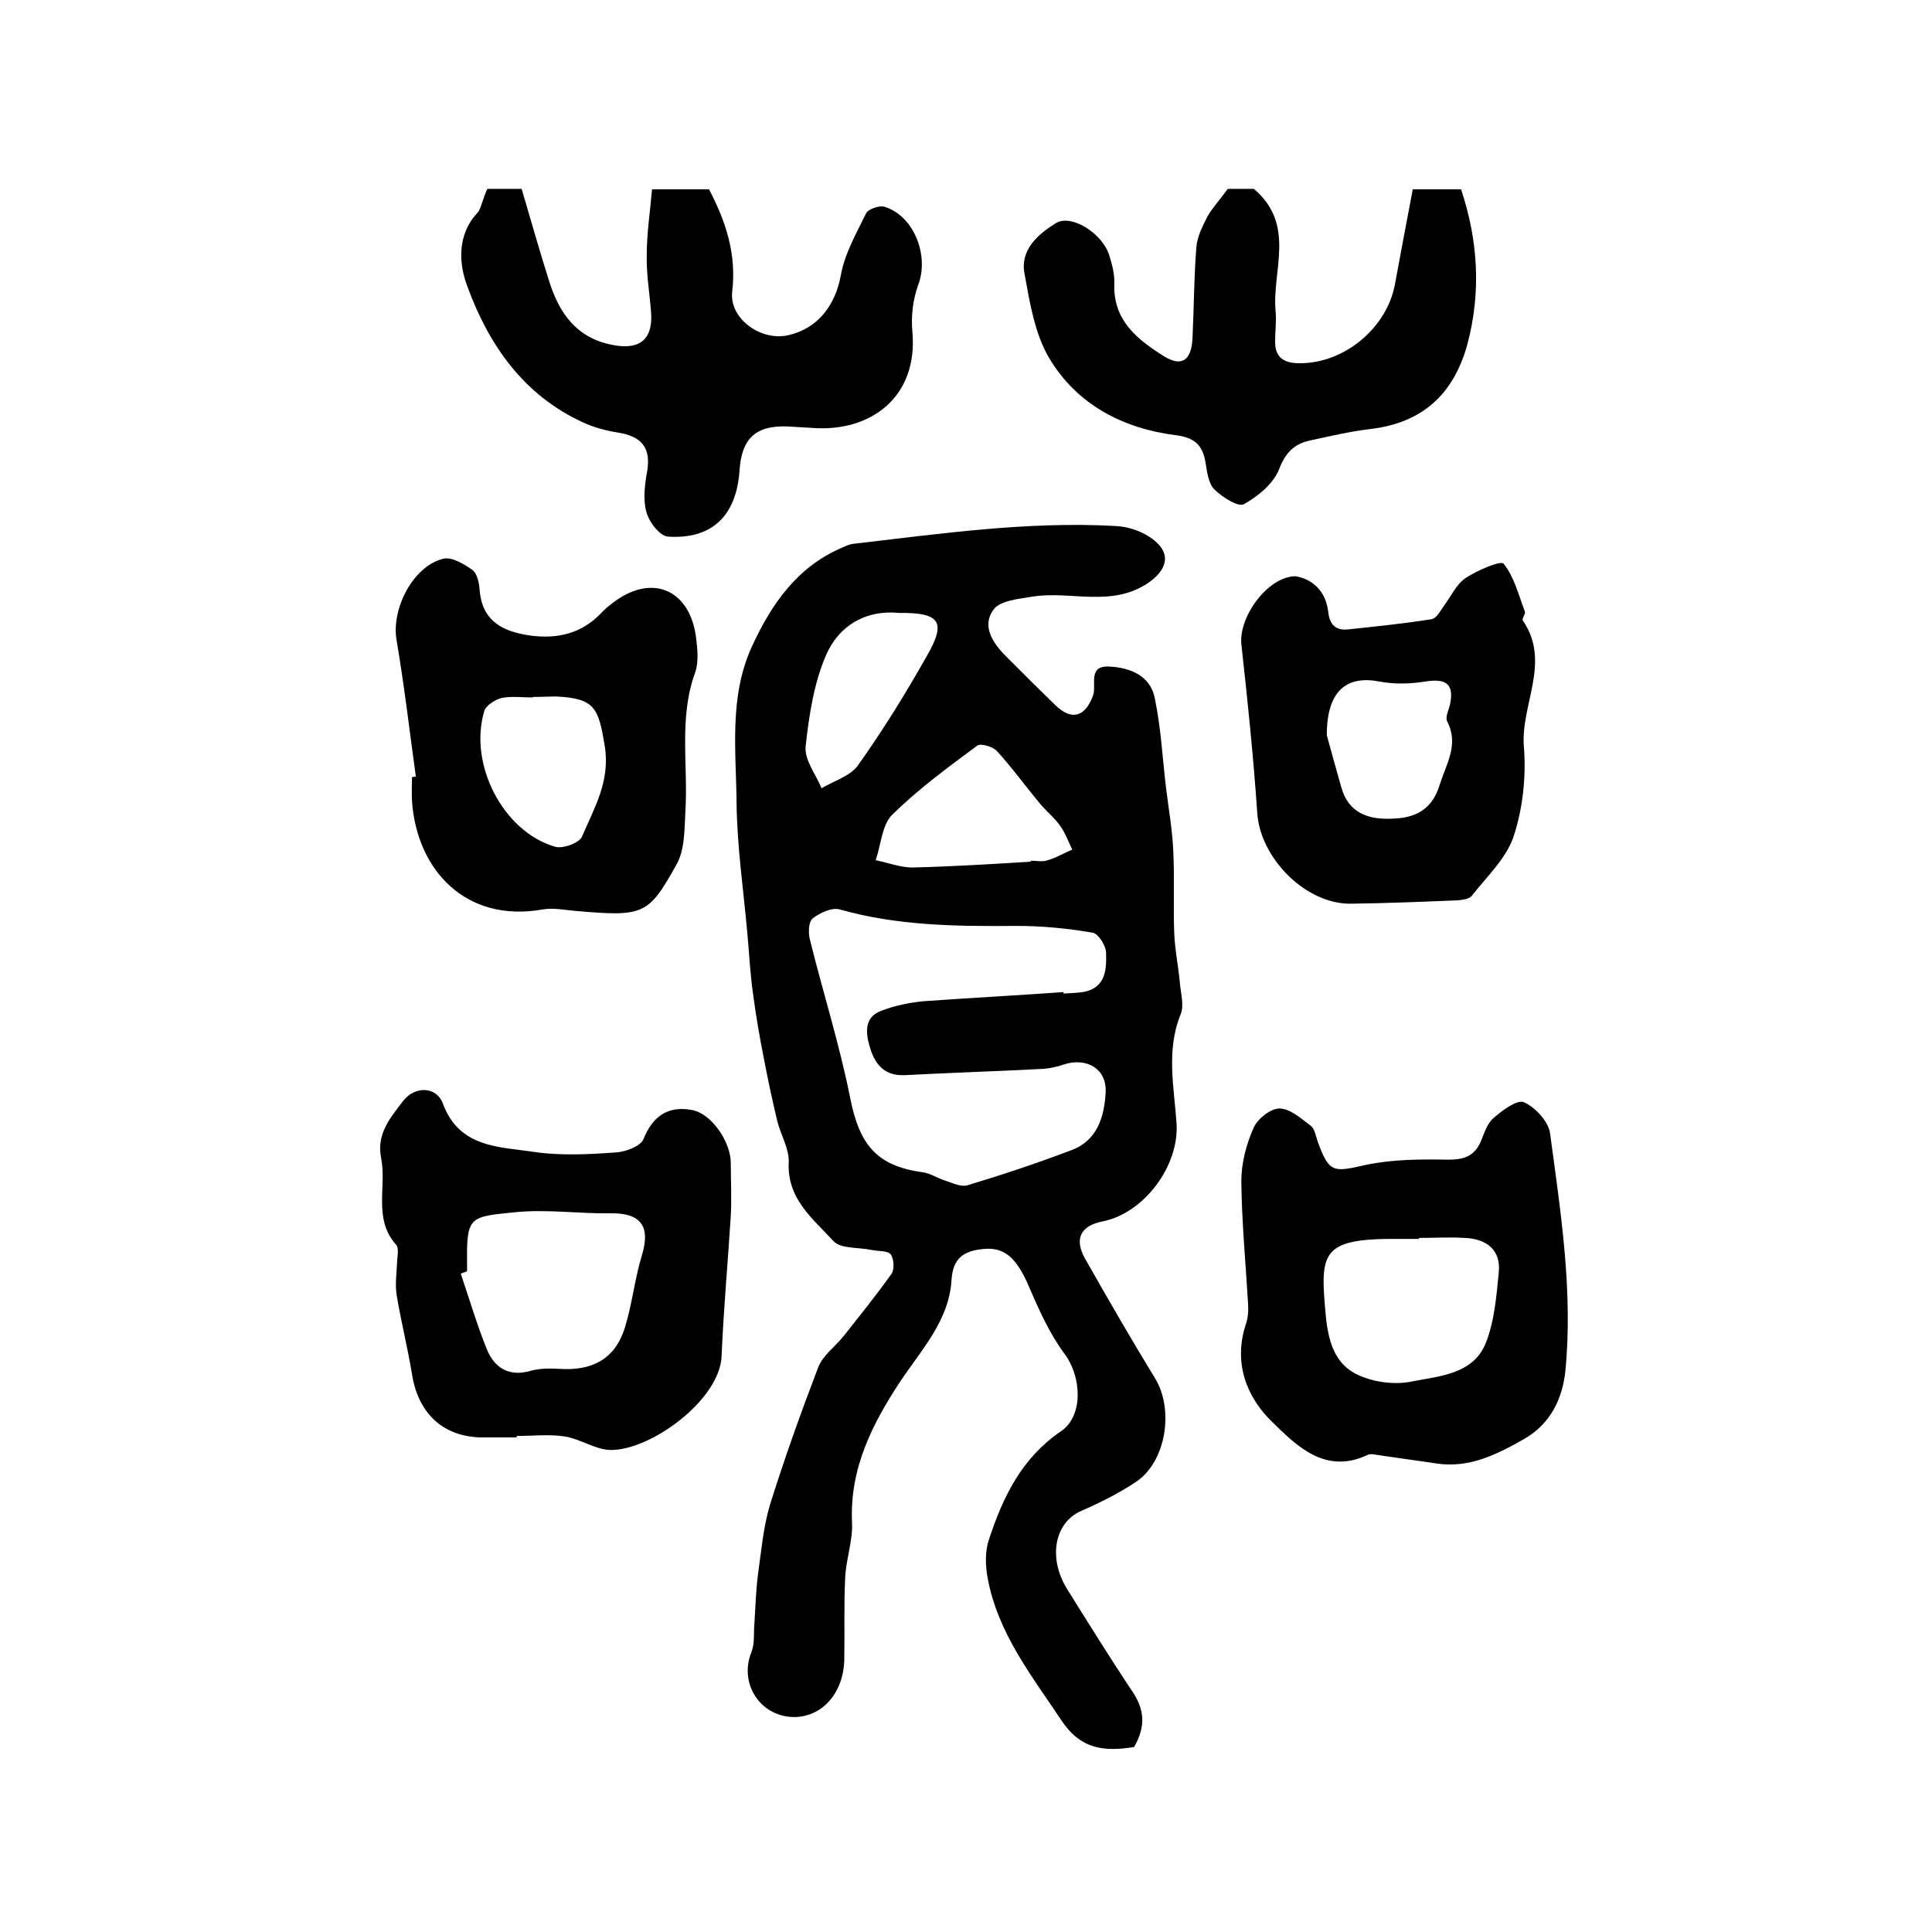 <?xml version="1.0" encoding="utf-8"?>
<!-- Generator: Adobe Illustrator 22.0.0, SVG Export Plug-In . SVG Version: 6.00 Build 0)  -->
<svg version="1.1" id="图层_1" xmlns="http://www.w3.org/2000/svg" xmlns:xlink="http://www.w3.org/1999/xlink" x="0px" y="0px"
	 viewBox="0 0 400 400" style="enable-background:new 0 0 400 400;" xml:space="preserve">
<style type="text/css">
	.st0{fill:#FFFFFF;}
</style>
<g>
	
	<path d="M234.8,361.7c-6.2,1-11.1,0.5-15.1-5.6c-6.2-9.3-13.1-18-15.2-29.3c-0.5-2.6-0.6-5.7,0.3-8.2c2.9-8.8,6.8-16.8,14.9-22.3
		c4.7-3.2,4.2-11.4,0.7-16c-3.1-4.2-5.3-9.1-7.4-14c-2.5-5.8-5-8.2-9.5-7.7c-3.9,0.4-6.2,1.8-6.5,6.4c-0.5,8.4-6.2,14.4-10.6,21
		c-5.8,8.8-10.5,18-10,29.2c0.2,3.7-1.2,7.5-1.4,11.2c-0.3,5.8-0.1,11.5-0.2,17.3c-0.2,6.8-4.5,11.7-10.3,11.8
		c-7.1,0-11.6-7-8.9-13.5c0.7-1.8,0.4-4,0.6-6c0.2-3.3,0.3-6.5,0.7-9.8c0.7-4.9,1.1-9.9,2.5-14.6c3-9.6,6.4-19.1,10-28.5
		c0.9-2.4,3.5-4.3,5.2-6.4c3.4-4.3,6.8-8.5,10-13c0.6-0.9,0.5-3.1-0.2-4c-0.6-0.8-2.5-0.6-3.9-0.9c-2.8-0.6-6.5-0.2-8-1.9
		c-4.2-4.6-9.6-8.7-9.2-16.3c0.1-2.8-1.7-5.7-2.4-8.6c-1-4.2-1.9-8.4-2.7-12.6c-0.9-4.5-1.7-9.1-2.3-13.7c-0.6-4.2-0.8-8.5-1.2-12.8
		c-0.8-8.9-2.1-17.7-2.2-26.6c-0.1-10.9-1.6-22.1,3.2-32.5c4-8.7,9.3-16.4,18.6-20.4c0.7-0.3,1.5-0.7,2.3-0.8
		c18.1-2.1,36.1-4.7,54.3-3.7c2.8,0.1,5.9,1.2,8.1,3c3.6,2.9,2.5,6.2-1.3,8.8c-7.6,5.1-15.9,1.6-23.8,2.8c-2.9,0.5-6.8,0.8-8.2,2.7
		c-2.5,3.4-0.2,6.9,2.6,9.7c3.4,3.4,6.8,6.8,10.2,10.1c3.4,3.3,6.2,2.4,7.8-2c0.8-2.1-1.2-6.2,3.3-6c4.4,0.2,8.6,1.9,9.5,6.6
		c1.3,6.3,1.6,12.8,2.4,19.2c0.5,4,1.2,8,1.4,12.1c0.3,5.7,0,11.3,0.2,17c0.1,3.6,0.9,7.2,1.2,10.8c0.2,2.1,0.9,4.6,0.1,6.4
		c-3,7.5-1.3,15.1-0.8,22.6c0.5,8.7-6.7,18.5-15.4,20.2c-4.5,0.9-5.8,3.6-3.6,7.6c4.7,8.3,9.5,16.6,14.5,24.8
		c4,6.4,2.4,17.3-3.9,21.5c-3.6,2.4-7.4,4.3-11.3,6c-5.6,2.4-7,9.8-2.9,16.3c4.3,6.9,8.6,13.8,13.1,20.6
		C237,353.7,237.3,357.4,234.8,361.7z M220.2,205.4c0,0.1,0,0.2,0,0.3c1.5-0.1,3-0.1,4.5-0.4c4.3-1,4.4-4.8,4.3-8
		c0-1.5-1.6-4-2.8-4.2c-5.2-0.9-10.5-1.4-15.7-1.4c-12.3,0.1-24.6,0-36.6-3.4c-1.6-0.5-4.2,0.7-5.7,1.9c-0.8,0.7-0.9,3-0.5,4.4
		c2.7,10.9,6.1,21.6,8.3,32.6c1.9,9.8,5.5,14.2,15,15.5c1.6,0.2,3,1.2,4.6,1.7c1.5,0.5,3.4,1.4,4.7,1c7.3-2.2,14.5-4.6,21.6-7.3
		c5.3-2,6.7-6.9,7-11.7c0.4-5-3.8-7.6-8.7-6c-1.4,0.5-2.9,0.8-4.3,0.9c-9.5,0.5-19.1,0.8-28.6,1.3c-4.4,0.2-6.3-2.5-7.3-6.1
		c-0.8-2.9-1-5.9,2.4-7.2c2.8-1.1,5.8-1.7,8.7-2C200.8,206.6,210.5,206.1,220.2,205.4z M213.4,178.4c0-0.1,0-0.1,0-0.2
		c1.2,0,2.4,0.3,3.5-0.1c1.8-0.5,3.4-1.5,5.1-2.2c-0.8-1.6-1.4-3.4-2.5-4.9c-1.1-1.6-2.7-2.9-4-4.4c-3.1-3.7-5.9-7.6-9.1-11.1
		c-0.8-0.9-3.4-1.7-4.1-1.1c-6.1,4.5-12.2,9-17.6,14.3c-2.1,2.1-2.3,6.2-3.4,9.4c2.6,0.5,5.3,1.6,7.9,1.5
		C197.2,179.4,205.3,178.9,213.4,178.4z M186.1,126.9c-6.9-0.7-12.5,2.7-15.1,8.8c-2.5,5.8-3.5,12.4-4.2,18.8
		c-0.3,2.8,2.1,5.8,3.3,8.7c2.5-1.5,5.9-2.5,7.5-4.7c5.2-7.3,9.9-14.9,14.3-22.7C196,128.7,194.6,126.8,186.1,126.9z"/>
	<path d="M100.9,39.1c2.1,0,3.9,0,7.1,0c1.8,6.1,3.6,12.5,5.6,18.8c2.1,6.9,5.8,12.3,13.7,13.6c5.3,0.9,7.9-1.4,7.5-6.8
		c-0.3-4-1-8-0.9-11.9c0-4.5,0.7-9,1.1-13.6c4.8,0,8.4,0,11.8,0c3.5,6.7,5.7,13.4,4.8,21.1c-0.7,5.7,6,10.4,11.6,9.1
		c6.2-1.4,9.8-6.3,10.9-12.5c0.8-4.4,3.2-8.6,5.2-12.7c0.4-0.9,2.7-1.7,3.8-1.4c6.2,1.9,9.3,10.2,7,16.2c-1.1,3-1.5,6.5-1.2,9.7
		c1.2,13.5-8.6,20.8-20.7,19.9c-1.7-0.1-3.3-0.2-5-0.3c-6.7-0.3-9.7,2.4-10.1,9.3c-0.7,9.2-5.7,14.1-14.8,13.5
		c-1.7-0.1-4-3.1-4.5-5.2c-0.7-2.6-0.3-5.6,0.2-8.4c0.8-4.8-1.2-7.1-5.8-7.9c-2.6-0.4-5.3-1.1-7.6-2.2c-12.2-5.6-19.4-16-23.8-28
		c-1.8-4.7-2.3-10.8,2.2-15.5C99.7,42.8,100,41,100.9,39.1z"/>
	<path d="M297.4,303c-3.9-0.6-7.8-1.1-11.8-1.7c-0.8-0.1-1.8-0.4-2.4-0.1c-8.8,4.2-14.8-1.9-19.8-6.8c-5.2-5-8.1-12.1-5.5-20.1
		c0.5-1.4,0.6-3,0.5-4.4c-0.5-8.4-1.3-16.8-1.4-25.3c0-3.7,1-7.6,2.5-11c0.8-1.9,3.5-4.1,5.4-4.1c2.2,0,4.5,2.1,6.5,3.6
		c0.8,0.6,1,2.1,1.4,3.2c2.4,6.6,3.2,6.4,9.9,4.9c5.6-1.2,11.5-1.2,17.2-1.1c3.3,0,5.4-0.8,6.7-3.8c0.7-1.7,1.3-3.7,2.6-4.8
		c1.8-1.6,4.9-3.9,6.3-3.3c2.3,1,5,3.9,5.4,6.3c2.2,16.3,4.8,32.7,3.2,49.3c-0.6,5.8-3.1,11-8.5,14.1
		C309.8,301.2,304.2,304,297.4,303z M293.8,256.3c0,0.1,0,0.1,0,0.2c-1.5,0-3,0-4.5,0c-16-0.1-16,2.9-14.8,16
		c0.6,6,2.2,10.6,7.7,12.6c3.1,1.2,7,1.6,10.2,0.9c5.7-1.1,12.6-1.5,15.2-7.9c1.8-4.5,2.2-9.6,2.7-14.6c0.5-4.8-2.6-7-7-7.2
		C300.1,256.1,296.9,256.3,293.8,256.3z"/>
	<path d="M107,297.6c-2.2,0-4.3,0-6.5,0c-8.4,0.2-13.9-4.7-15.2-13.1c-0.9-5.5-2.3-11-3.2-16.5c-0.3-2.1,0-4.3,0.1-6.4
		c0-1.3,0.5-3.1-0.2-3.9c-4.8-5.4-1.9-12-3.1-18c-1-5,2-8.4,4.6-11.8c2.4-3.1,6.9-3,8.2,0.6c3.4,9.2,11.7,8.9,18.9,10
		c5.5,0.8,11.3,0.5,16.9,0.1c2-0.1,5.1-1.3,5.7-2.7c1.9-4.8,5.1-7,10-6.1c4.1,0.7,8.1,6.6,8.1,11c0,3.6,0.2,7.3,0,10.9
		c-0.6,9.7-1.5,19.4-1.9,29.1c-0.4,9.1-14.8,19.6-23.1,19.4c-3.1-0.1-6.2-2.3-9.4-2.8c-3.2-0.5-6.6-0.1-10-0.1
		C107,297.4,107,297.5,107,297.6z M96.7,263.2c-0.4,0.2-0.9,0.3-1.3,0.5c1.8,5.3,3.4,10.8,5.5,15.9c1.6,3.7,4.6,5.5,9,4.2
		c1.8-0.5,3.9-0.5,5.8-0.4c7,0.5,11.7-2.1,13.7-8.6c1.5-4.9,2-10,3.5-14.9c1.8-5.9-0.1-8.8-6.5-8.7c-6.7,0.1-13.2-0.9-20-0.2
		c-8.8,0.9-9.8,0.8-9.7,9.6C96.7,261.6,96.7,262.4,96.7,263.2z"/>
	<path d="M254.2,39.1c1.7,0,3.8,0,5.4,0c8.8,7.5,3.7,16.9,4.5,25.4c0.2,2-0.1,4-0.1,6c-0.1,3.5,1.8,4.7,5,4.7
		c9.2,0.1,18.1-7.2,19.8-16.3c1.2-6.5,2.4-12.9,3.7-19.7c3.4,0,6.6,0,10,0c3.5,10.5,4.2,21.2,1.3,32.1c-2.8,10.2-9.2,16.2-19.9,17.5
		c-4.3,0.5-8.5,1.5-12.7,2.4c-3.3,0.7-5.1,2.6-6.4,6c-1.2,3-4.4,5.6-7.3,7.2c-1.2,0.6-4.5-1.5-6.1-3.1c-1.2-1.2-1.5-3.6-1.8-5.5
		c-0.6-3.6-2.2-5.2-6.2-5.7c-11-1.4-20.5-6.4-26.2-16c-3-5.1-4-11.5-5.1-17.5c-0.9-4.9,2.8-8.1,6.5-10.4c3.2-2,9.8,2.2,11.1,6.8
		c0.6,1.9,1.1,3.9,1,5.9c-0.2,7.5,4.8,11.4,10.2,14.8c3.8,2.4,5.8,0.9,6-3.8c0.3-6.3,0.3-12.6,0.8-18.8c0.2-2.2,1.3-4.3,2.3-6.3
		C251.1,42.9,252.7,41.2,254.2,39.1z"/>
	<path d="M86.1,160.8c-1.3-9.4-2.4-18.9-4-28.3c-1.1-6.3,3.3-15.2,9.6-16.8c1.8-0.5,4.4,1.1,6.1,2.3c1,0.7,1.4,2.7,1.5,4.1
		c0.5,6.6,4.9,8.7,10.6,9.5c5.5,0.7,10.4-0.4,14.4-4.5c0.9-1,1.9-1.8,3-2.6c7.8-5.7,15.5-2.4,16.8,7.4c0.3,2.4,0.6,5.2-0.2,7.4
		c-3.4,9.4-1.4,19.1-2,28.7c-0.2,3.8-0.1,8-1.9,11.1c-5.8,10.4-6.8,10.7-20.8,9.5c-2.3-0.2-4.7-0.7-6.9-0.3c-16,2.8-26-8.3-27-22.4
		c-0.1-1.7,0-3.3,0-5C85.7,160.8,85.9,160.8,86.1,160.8z M110.3,144.3c0,0,0,0.1,0,0.1c-2.2,0-4.4-0.3-6.4,0.1
		c-1.3,0.3-3.2,1.5-3.6,2.6c-3.4,11.1,3.9,25.1,14.6,28.2c1.6,0.5,5.1-0.8,5.6-2.1c2.5-5.9,5.9-11.4,4.7-18.8
		c-1.3-7.8-2-9.8-10-10.2C113.6,144.2,111.9,144.3,110.3,144.3z"/>
	<path d="M268.2,119.3c3.6,0.6,6.3,3.1,6.8,7.4c0.3,2.8,1.7,3.9,4.2,3.6c5.7-0.6,11.5-1.2,17.2-2.1c1-0.2,1.8-1.7,2.5-2.7
		c1.5-2,2.6-4.5,4.5-5.8c2.4-1.6,7.3-3.7,7.9-3c2.2,2.7,3.1,6.5,4.4,9.9c0.2,0.5-0.7,1.5-0.4,1.9c5.9,8.6-0.5,17.4,0.2,26.1
		c0.5,6.1-0.2,12.7-2.1,18.5c-1.5,4.6-5.6,8.4-8.7,12.4c-0.5,0.6-1.8,0.8-2.8,0.9c-7.4,0.3-14.7,0.6-22.1,0.7
		c-9.4,0.2-18.9-9.4-19.5-18.8c-0.8-11.7-2-23.3-3.3-35C256.5,127.7,262.4,119.4,268.2,119.3z M274.7,152.2c0.6,2.3,1.8,6.5,3,10.8
		c1.5,5.4,5.7,6.7,10.4,6.5c4.7-0.1,8.4-1.7,10-7.1c1.4-4.4,4-8.3,1.5-13.1c-0.4-0.8,0.3-2.2,0.6-3.4c0.9-4.2-0.7-5.5-5.1-4.8
		c-3.1,0.5-6.4,0.6-9.5,0C278.8,139.8,274.7,143,274.7,152.2z"/>
	
	
	
	
	
	
	
</g>
</svg>
